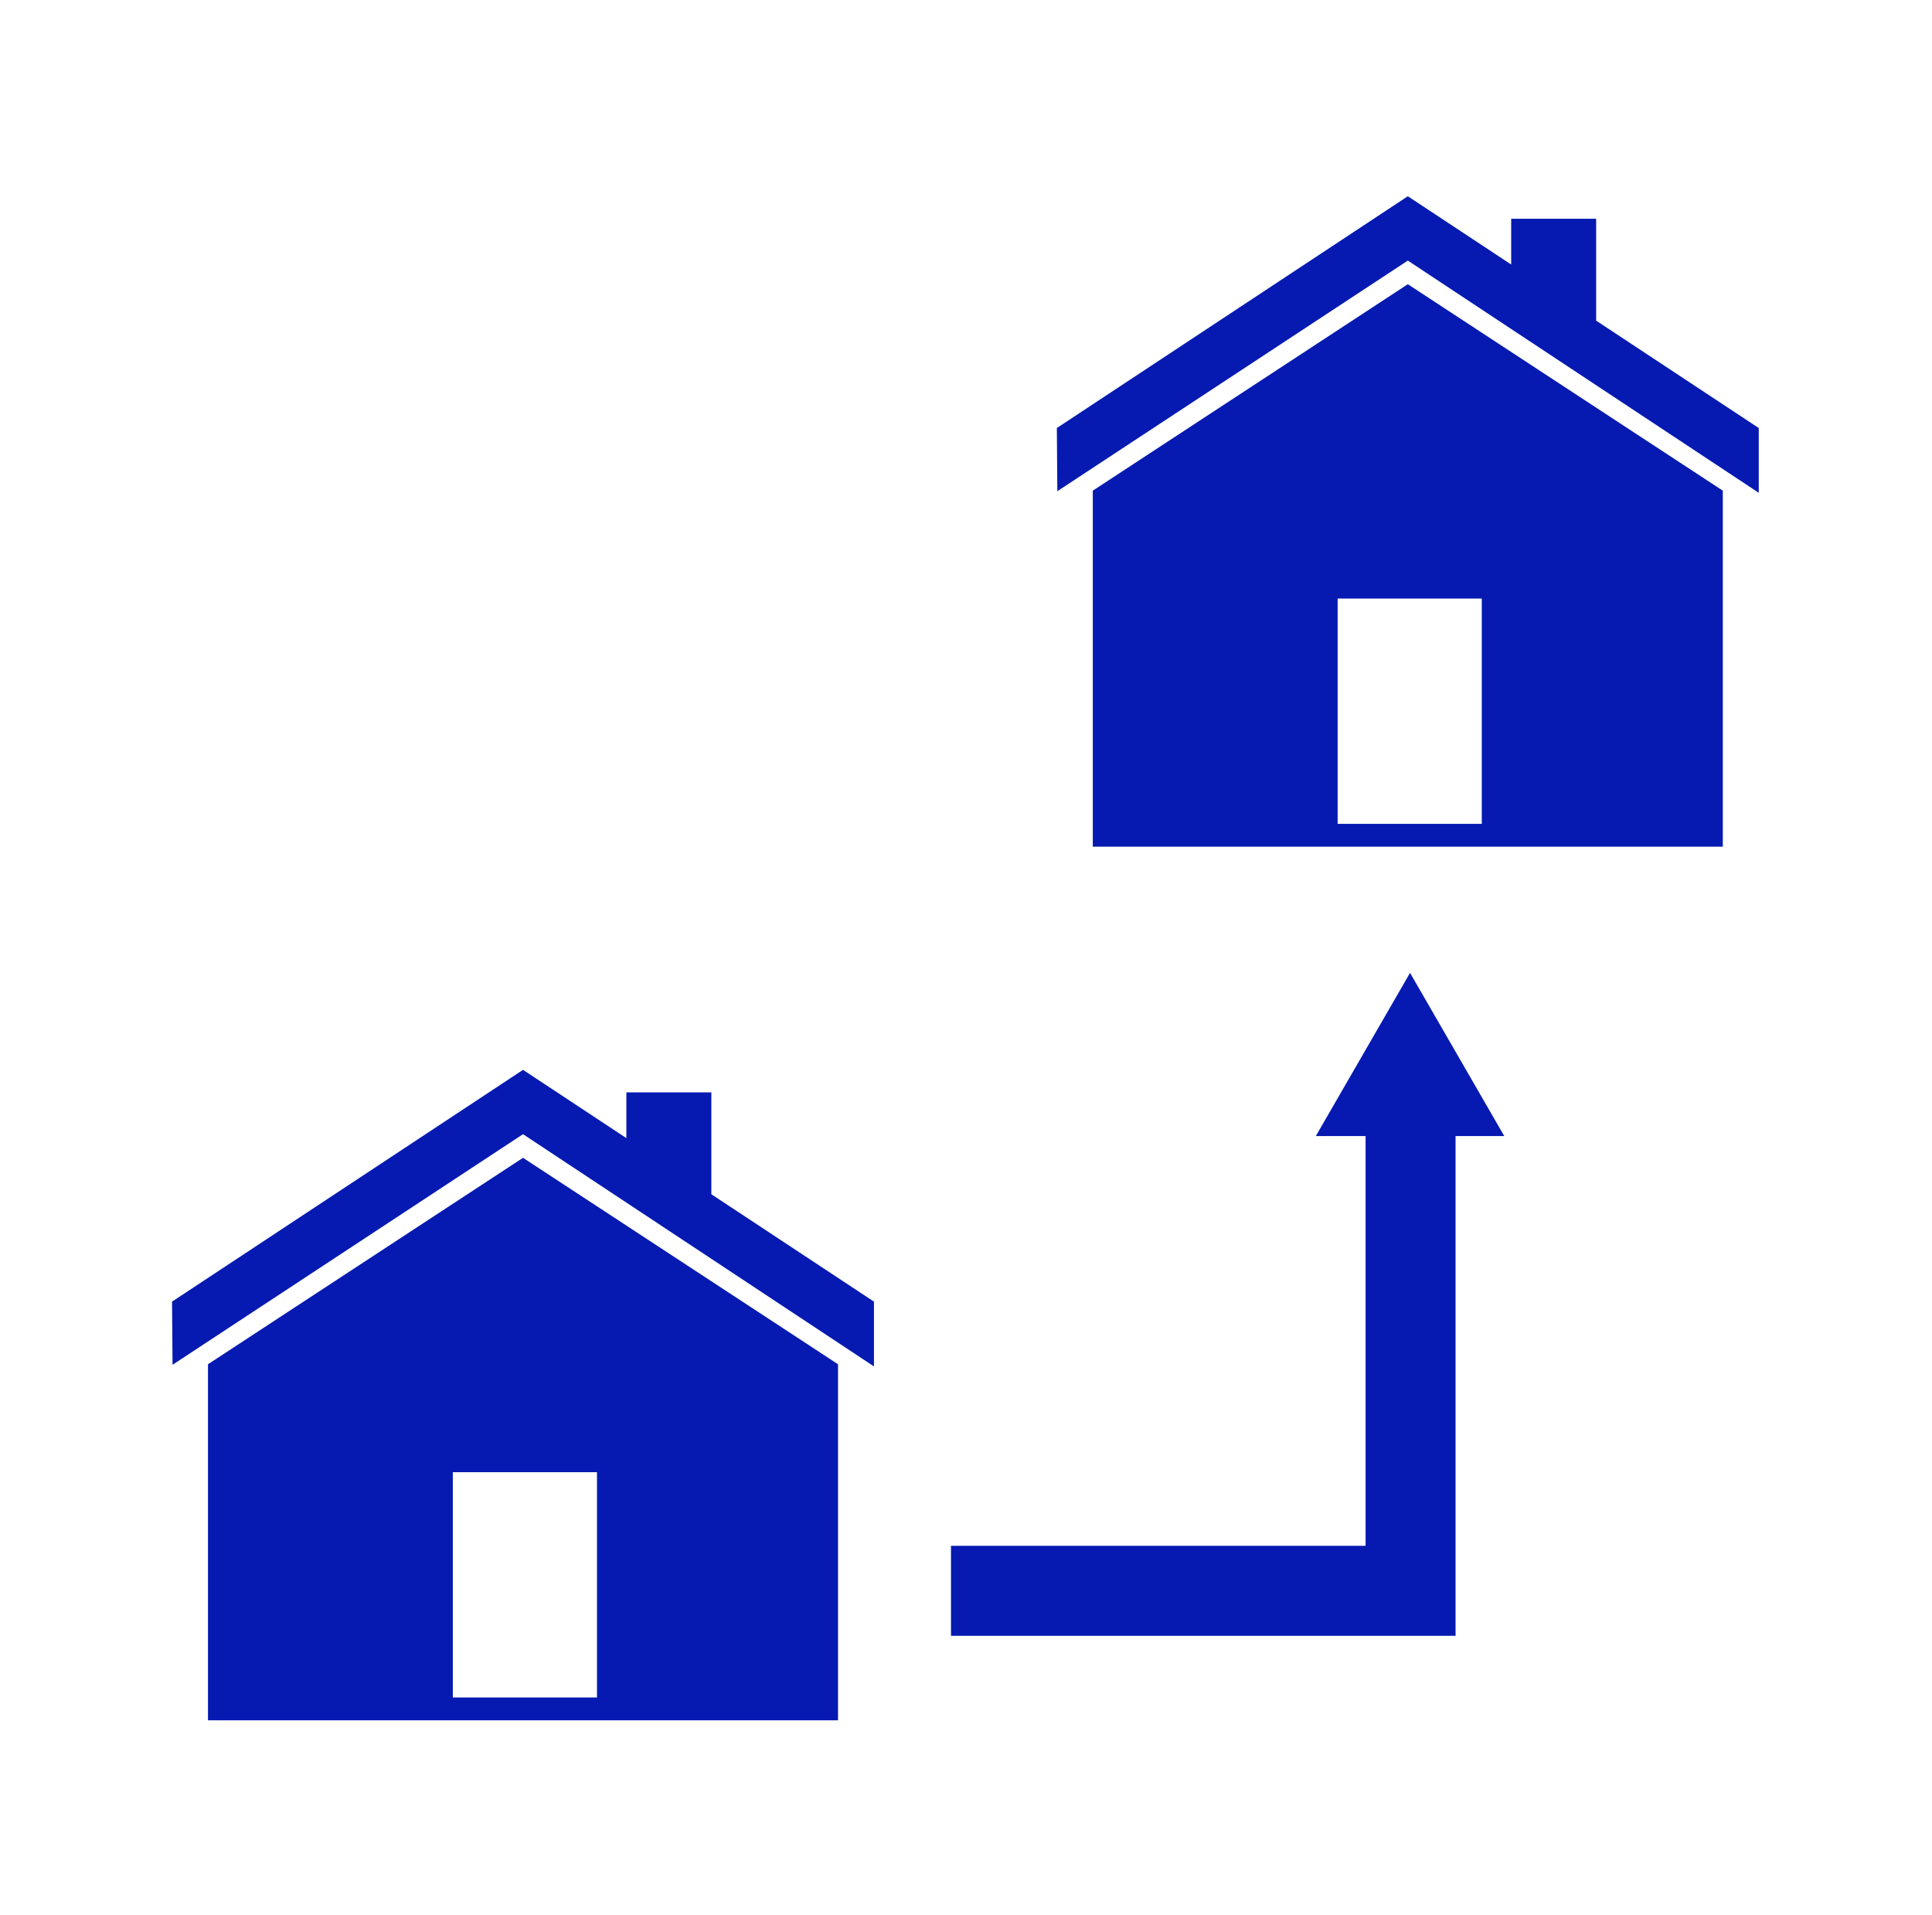 <svg width="115" height="114" viewBox="0 0 115 114" fill="none" xmlns="http://www.w3.org/2000/svg">
<path d="M42.342 71.086V65.022H37.284V67.745L31.132 63.681L10.241 77.478L10.27 81.238L31.132 67.511L52.021 81.334V77.478L42.342 71.086Z" fill="#061AB1"/>
<path d="M12.38 81.206V102.398H49.882V81.206L31.132 68.917L12.38 81.206ZM35.535 101.039H26.954V87.63H35.535V101.039Z" fill="#061AB1"/>
<path d="M95.009 19.086V13.022H89.951V15.745L83.799 11.681L62.908 25.478L62.937 29.238L83.799 15.511L104.688 29.334V25.478L95.009 19.086Z" fill="#061AB1"/>
<path d="M65.047 29.206V50.398H102.548V29.206L83.799 16.917L65.047 29.206ZM88.202 49.039H79.621V35.63H88.202V49.039Z" fill="#061AB1"/>
<path d="M89.539 67.622L83.931 57.909L78.323 67.622H81.284V92.013H56.606V97.37H86.64V67.622H89.539Z" fill="#061AB1"/>
</svg>
